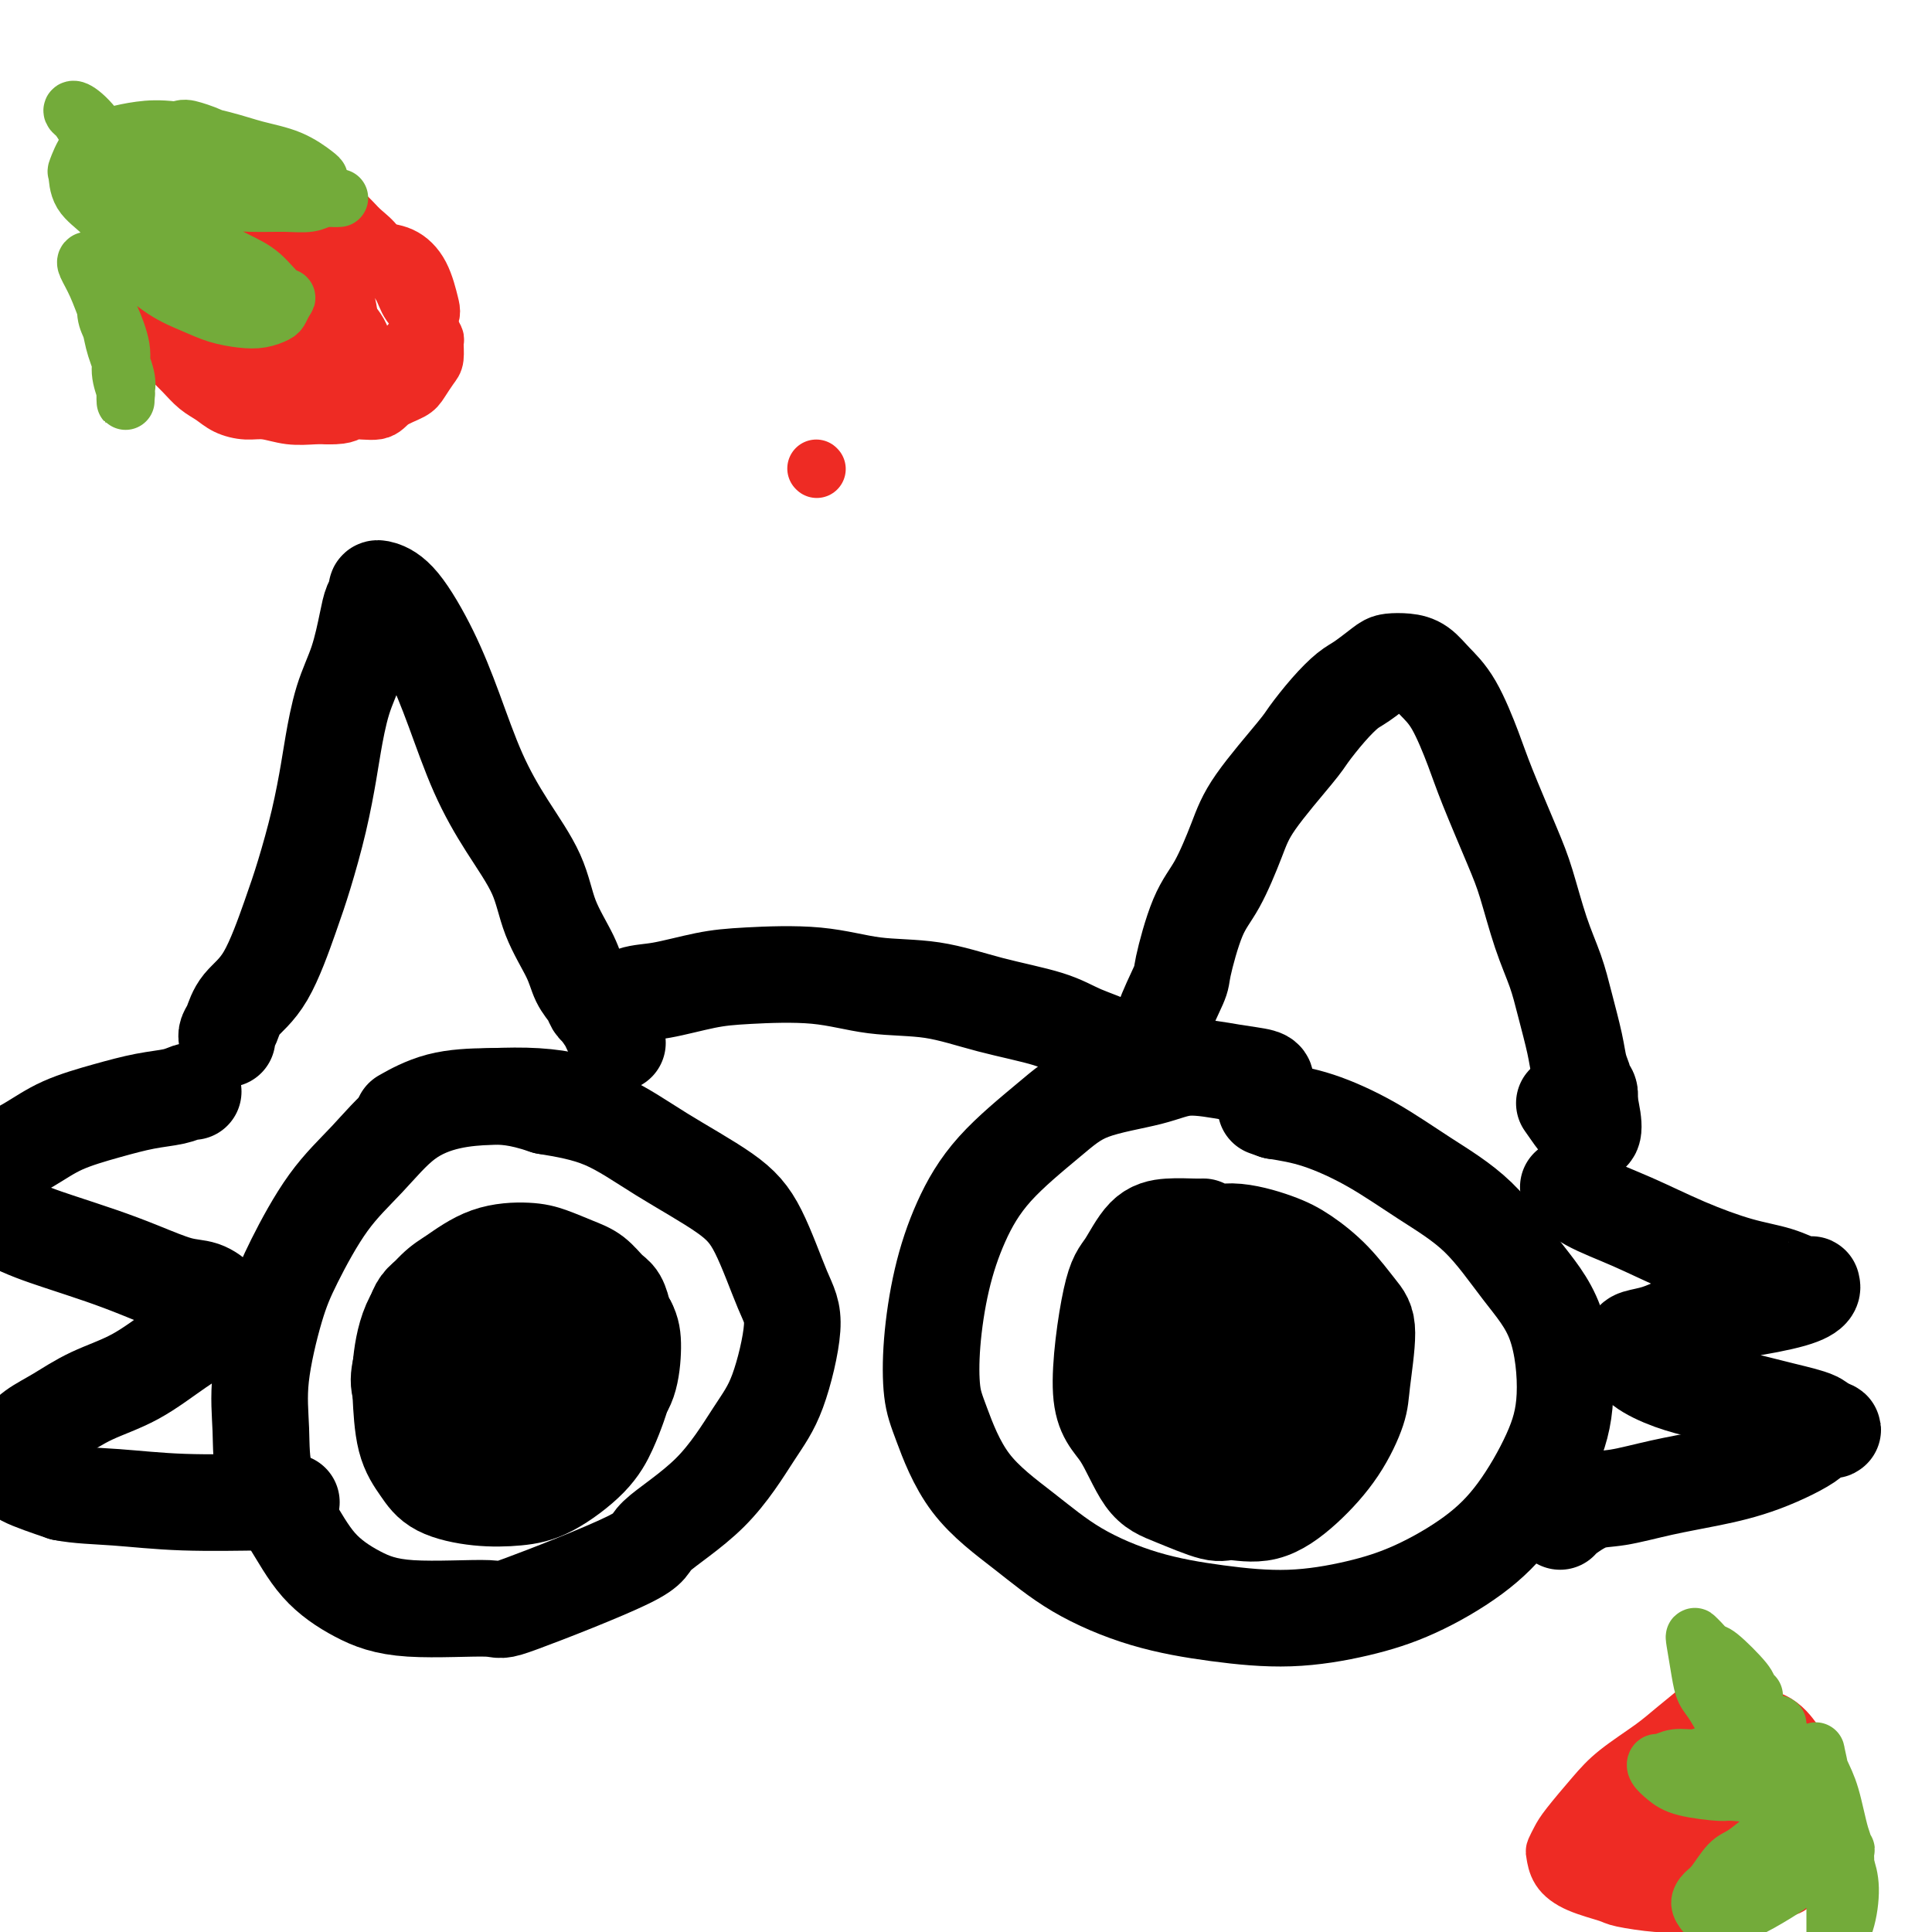 <svg viewBox='0 0 400 400' version='1.1' xmlns='http://www.w3.org/2000/svg' xmlns:xlink='http://www.w3.org/1999/xlink'><g fill='none' stroke='#000000' stroke-width='20' stroke-linecap='round' stroke-linejoin='round'><path d='M47,215c0.022,0.078 0.045,0.156 0,0c-0.045,-0.156 -0.157,-0.546 0,-1c0.157,-0.454 0.583,-0.973 1,-2c0.417,-1.027 0.825,-2.563 2,-4c1.175,-1.437 3.117,-2.775 5,-6c1.883,-3.225 3.708,-8.336 5,-12c1.292,-3.664 2.050,-5.881 3,-9c0.950,-3.119 2.092,-7.138 3,-11c0.908,-3.862 1.581,-7.565 2,-10c0.419,-2.435 0.584,-3.600 1,-6c0.416,-2.400 1.082,-6.033 2,-9c0.918,-2.967 2.088,-5.268 3,-8c0.912,-2.732 1.566,-5.896 2,-8c0.434,-2.104 0.648,-3.149 1,-4c0.352,-0.851 0.841,-1.510 1,-2c0.159,-0.490 -0.013,-0.812 0,-1c0.013,-0.188 0.210,-0.242 1,0c0.790,0.242 2.172,0.780 4,3c1.828,2.220 4.100,6.120 6,10c1.900,3.880 3.427,7.739 5,12c1.573,4.261 3.191,8.925 5,13c1.809,4.075 3.807,7.559 6,11c2.193,3.441 4.580,6.837 6,10c1.420,3.163 1.872,6.094 3,9c1.128,2.906 2.932,5.787 4,8c1.068,2.213 1.400,3.760 2,5c0.600,1.240 1.467,2.175 2,3c0.533,0.825 0.730,1.541 1,2c0.270,0.459 0.611,0.662 1,1c0.389,0.338 0.825,0.811 1,1c0.175,0.189 0.087,0.095 0,0'/><path d='M125,210c5.565,11.612 1.478,3.141 0,0c-1.478,-3.141 -0.346,-0.954 0,0c0.346,0.954 -0.092,0.674 0,0c0.092,-0.674 0.714,-1.742 1,-2c0.286,-0.258 0.235,0.296 1,0c0.765,-0.296 2.346,-1.440 4,-2c1.654,-0.560 3.382,-0.535 6,-1c2.618,-0.465 6.128,-1.419 9,-2c2.872,-0.581 5.108,-0.788 9,-1c3.892,-0.212 9.439,-0.430 14,0c4.561,0.430 8.135,1.508 12,2c3.865,0.492 8.023,0.399 12,1c3.977,0.601 7.775,1.895 12,3c4.225,1.105 8.876,2.022 12,3c3.124,0.978 4.721,2.017 7,3c2.279,0.983 5.242,1.909 7,3c1.758,1.091 2.312,2.345 3,3c0.688,0.655 1.508,0.711 2,1c0.492,0.289 0.654,0.811 1,1c0.346,0.189 0.876,0.043 1,0c0.124,-0.043 -0.157,0.016 0,0c0.157,-0.016 0.754,-0.107 1,0c0.246,0.107 0.143,0.414 0,0c-0.143,-0.414 -0.327,-1.547 0,-3c0.327,-1.453 1.163,-3.227 2,-5'/><path d='M241,214c0.444,-1.520 -0.448,-1.318 0,-3c0.448,-1.682 2.234,-5.246 3,-7c0.766,-1.754 0.510,-1.699 1,-4c0.490,-2.301 1.725,-6.959 3,-10c1.275,-3.041 2.591,-4.464 4,-7c1.409,-2.536 2.911,-6.183 4,-9c1.089,-2.817 1.765,-4.803 4,-8c2.235,-3.197 6.028,-7.604 8,-10c1.972,-2.396 2.122,-2.782 3,-4c0.878,-1.218 2.485,-3.269 4,-5c1.515,-1.731 2.937,-3.144 4,-4c1.063,-0.856 1.768,-1.156 3,-2c1.232,-0.844 2.990,-2.232 4,-3c1.010,-0.768 1.273,-0.916 2,-1c0.727,-0.084 1.917,-0.103 3,0c1.083,0.103 2.059,0.327 3,1c0.941,0.673 1.848,1.796 3,3c1.152,1.204 2.548,2.491 4,5c1.452,2.509 2.958,6.241 4,9c1.042,2.759 1.620,4.547 3,8c1.380,3.453 3.563,8.573 5,12c1.437,3.427 2.129,5.161 3,8c0.871,2.839 1.921,6.783 3,10c1.079,3.217 2.188,5.706 3,8c0.812,2.294 1.327,4.394 2,7c0.673,2.606 1.505,5.720 2,8c0.495,2.280 0.655,3.727 1,5c0.345,1.273 0.876,2.372 1,3c0.124,0.628 -0.159,0.784 0,1c0.159,0.216 0.760,0.490 1,1c0.240,0.510 0.120,1.255 0,2'/><path d='M329,228c2.844,11.800 -2.044,4.800 -4,2c-1.956,-2.800 -0.978,-1.400 0,0'/><path d='M40,226c-0.216,-0.094 -0.433,-0.189 -1,0c-0.567,0.189 -1.485,0.661 -3,1c-1.515,0.339 -3.626,0.544 -6,1c-2.374,0.456 -5.010,1.162 -8,2c-2.990,0.838 -6.336,1.807 -9,3c-2.664,1.193 -4.648,2.610 -7,4c-2.352,1.390 -5.072,2.754 -7,4c-1.928,1.246 -3.062,2.374 -4,3c-0.938,0.626 -1.679,0.751 -2,1c-0.321,0.249 -0.224,0.622 0,1c0.224,0.378 0.573,0.761 2,2c1.427,1.239 3.931,3.334 7,5c3.069,1.666 6.701,2.904 10,4c3.299,1.096 6.265,2.052 9,3c2.735,0.948 5.241,1.889 8,3c2.759,1.111 5.772,2.390 8,3c2.228,0.610 3.670,0.549 5,1c1.330,0.451 2.547,1.413 3,2c0.453,0.587 0.141,0.800 0,1c-0.141,0.200 -0.111,0.387 0,1c0.111,0.613 0.302,1.651 -1,3c-1.302,1.349 -4.099,3.008 -7,5c-2.901,1.992 -5.907,4.318 -9,6c-3.093,1.682 -6.273,2.719 -9,4c-2.727,1.281 -5.000,2.804 -7,4c-2.000,1.196 -3.725,2.063 -5,3c-1.275,0.937 -2.098,1.945 -3,3c-0.902,1.055 -1.881,2.159 -2,3c-0.119,0.841 0.622,1.419 1,2c0.378,0.581 0.394,1.166 2,2c1.606,0.834 4.803,1.917 8,3'/><path d='M13,309c3.114,0.630 6.898,0.705 11,1c4.102,0.295 8.522,0.811 14,1c5.478,0.189 12.013,0.051 16,0c3.987,-0.051 5.425,-0.015 6,0c0.575,0.015 0.288,0.007 0,0'/><path d='M326,246c-0.356,0.067 -0.712,0.135 -1,0c-0.288,-0.135 -0.509,-0.471 0,0c0.509,0.471 1.748,1.750 4,3c2.252,1.250 5.518,2.472 9,4c3.482,1.528 7.181,3.362 11,5c3.819,1.638 7.759,3.080 11,4c3.241,0.920 5.782,1.318 8,2c2.218,0.682 4.113,1.649 5,2c0.887,0.351 0.767,0.086 1,0c0.233,-0.086 0.819,0.008 1,0c0.181,-0.008 -0.042,-0.119 0,0c0.042,0.119 0.350,0.468 0,1c-0.350,0.532 -1.359,1.245 -4,2c-2.641,0.755 -6.914,1.550 -10,2c-3.086,0.450 -4.984,0.554 -7,1c-2.016,0.446 -4.149,1.235 -6,2c-1.851,0.765 -3.421,1.506 -5,2c-1.579,0.494 -3.166,0.741 -4,1c-0.834,0.259 -0.915,0.531 -1,1c-0.085,0.469 -0.175,1.137 0,2c0.175,0.863 0.616,1.923 2,3c1.384,1.077 3.710,2.172 6,3c2.290,0.828 4.543,1.388 7,2c2.457,0.612 5.117,1.277 8,2c2.883,0.723 5.989,1.503 8,2c2.011,0.497 2.926,0.711 4,1c1.074,0.289 2.307,0.654 3,1c0.693,0.346 0.847,0.673 1,1'/><path d='M377,295c4.793,1.567 1.276,0.986 0,1c-1.276,0.014 -0.311,0.624 -2,2c-1.689,1.376 -6.032,3.518 -10,5c-3.968,1.482 -7.561,2.302 -11,3c-3.439,0.698 -6.725,1.273 -10,2c-3.275,0.727 -6.538,1.606 -9,2c-2.462,0.394 -4.124,0.301 -6,1c-1.876,0.699 -3.967,2.188 -5,3c-1.033,0.812 -1.010,0.946 -1,1c0.010,0.054 0.005,0.027 0,0'/><path d='M120,229c0.072,0.084 0.144,0.167 0,0c-0.144,-0.167 -0.503,-0.586 -2,-1c-1.497,-0.414 -4.130,-0.823 -7,-1c-2.870,-0.177 -5.976,-0.122 -9,0c-3.024,0.122 -5.964,0.312 -9,1c-3.036,0.688 -6.167,1.873 -9,4c-2.833,2.127 -5.369,5.195 -8,8c-2.631,2.805 -5.356,5.348 -8,9c-2.644,3.652 -5.206,8.413 -7,12c-1.794,3.587 -2.820,5.999 -4,10c-1.180,4.001 -2.514,9.591 -3,14c-0.486,4.409 -0.125,7.638 0,11c0.125,3.362 0.013,6.856 1,10c0.987,3.144 3.072,5.937 5,9c1.928,3.063 3.698,6.394 6,9c2.302,2.606 5.137,4.486 8,6c2.863,1.514 5.753,2.664 11,3c5.247,0.336 12.851,-0.140 16,0c3.149,0.140 1.843,0.895 7,-1c5.157,-1.895 16.777,-6.442 22,-9c5.223,-2.558 4.049,-3.128 6,-5c1.951,-1.872 7.027,-5.046 11,-9c3.973,-3.954 6.844,-8.688 9,-12c2.156,-3.312 3.599,-5.201 5,-9c1.401,-3.799 2.760,-9.507 3,-13c0.240,-3.493 -0.640,-4.770 -2,-8c-1.360,-3.230 -3.202,-8.412 -5,-12c-1.798,-3.588 -3.554,-5.580 -7,-8c-3.446,-2.420 -8.582,-5.267 -13,-8c-4.418,-2.733 -8.120,-5.352 -12,-7c-3.880,-1.648 -7.940,-2.324 -12,-3'/><path d='M113,229c-5.936,-2.013 -8.777,-2.045 -12,-2c-3.223,0.045 -6.829,0.166 -10,1c-3.171,0.834 -5.906,2.381 -7,3c-1.094,0.619 -0.547,0.309 0,0'/><path d='M262,224c0.026,-0.352 0.053,-0.704 -1,-1c-1.053,-0.296 -3.185,-0.538 -6,-1c-2.815,-0.462 -6.313,-1.146 -9,-1c-2.687,0.146 -4.564,1.122 -8,2c-3.436,0.878 -8.433,1.660 -12,3c-3.567,1.340 -5.705,3.239 -9,6c-3.295,2.761 -7.745,6.384 -11,10c-3.255,3.616 -5.313,7.227 -7,11c-1.687,3.773 -3.002,7.710 -4,12c-0.998,4.290 -1.677,8.935 -2,13c-0.323,4.065 -0.288,7.551 0,10c0.288,2.449 0.828,3.860 2,7c1.172,3.140 2.974,8.011 6,12c3.026,3.989 7.275,7.098 11,10c3.725,2.902 6.925,5.596 11,8c4.075,2.404 9.025,4.519 14,6c4.975,1.481 9.976,2.328 15,3c5.024,0.672 10.070,1.169 15,1c4.930,-0.169 9.743,-1.002 14,-2c4.257,-0.998 7.958,-2.159 12,-4c4.042,-1.841 8.426,-4.362 12,-7c3.574,-2.638 6.339,-5.393 9,-9c2.661,-3.607 5.217,-8.066 7,-12c1.783,-3.934 2.792,-7.344 3,-12c0.208,-4.656 -0.386,-10.558 -2,-15c-1.614,-4.442 -4.249,-7.424 -7,-11c-2.751,-3.576 -5.618,-7.745 -9,-11c-3.382,-3.255 -7.278,-5.594 -11,-8c-3.722,-2.406 -7.271,-4.879 -11,-7c-3.729,-2.121 -7.637,-3.892 -11,-5c-3.363,-1.108 -6.182,-1.554 -9,-2'/><path d='M264,230c-3.333,-1.167 -1.667,-0.583 0,0'/><path d='M249,254c0.108,-0.005 0.216,-0.009 0,0c-0.216,0.009 -0.756,0.032 -2,0c-1.244,-0.032 -3.191,-0.119 -5,0c-1.809,0.119 -3.479,0.445 -5,2c-1.521,1.555 -2.894,4.338 -4,6c-1.106,1.662 -1.945,2.201 -3,7c-1.055,4.799 -2.325,13.858 -2,19c0.325,5.142 2.247,6.368 4,9c1.753,2.632 3.337,6.670 5,9c1.663,2.330 3.404,2.951 6,4c2.596,1.049 6.045,2.524 8,3c1.955,0.476 2.415,-0.049 4,0c1.585,0.049 4.294,0.673 7,0c2.706,-0.673 5.409,-2.641 8,-5c2.591,-2.359 5.069,-5.108 7,-8c1.931,-2.892 3.316,-5.928 4,-8c0.684,-2.072 0.666,-3.181 1,-6c0.334,-2.819 1.020,-7.349 1,-10c-0.020,-2.651 -0.748,-3.423 -2,-5c-1.252,-1.577 -3.030,-3.959 -5,-6c-1.970,-2.041 -4.132,-3.740 -6,-5c-1.868,-1.260 -3.440,-2.080 -6,-3c-2.560,-0.920 -6.107,-1.941 -9,-2c-2.893,-0.059 -5.132,0.843 -7,2c-1.868,1.157 -3.364,2.568 -5,4c-1.636,1.432 -3.411,2.885 -5,5c-1.589,2.115 -2.992,4.893 -4,8c-1.008,3.107 -1.621,6.544 -2,9c-0.379,2.456 -0.525,3.930 0,6c0.525,2.070 1.721,4.734 3,7c1.279,2.266 2.639,4.133 4,6'/><path d='M239,302c2.151,2.549 4.029,2.420 6,3c1.971,0.580 4.035,1.869 6,2c1.965,0.131 3.831,-0.896 6,-2c2.169,-1.104 4.642,-2.285 6,-4c1.358,-1.715 1.603,-3.964 2,-6c0.397,-2.036 0.947,-3.859 1,-6c0.053,-2.141 -0.390,-4.598 -1,-7c-0.610,-2.402 -1.389,-4.748 -2,-6c-0.611,-1.252 -1.056,-1.410 -2,-2c-0.944,-0.590 -2.386,-1.610 -4,-2c-1.614,-0.390 -3.398,-0.148 -5,0c-1.602,0.148 -3.021,0.204 -4,1c-0.979,0.796 -1.519,2.332 -2,4c-0.481,1.668 -0.902,3.468 -1,5c-0.098,1.532 0.127,2.797 1,4c0.873,1.203 2.395,2.344 4,3c1.605,0.656 3.293,0.826 5,1c1.707,0.174 3.435,0.351 5,0c1.565,-0.351 2.968,-1.231 4,-2c1.032,-0.769 1.691,-1.427 2,-4c0.309,-2.573 0.266,-7.060 0,-10c-0.266,-2.940 -0.754,-4.332 -2,-5c-1.246,-0.668 -3.248,-0.613 -5,-1c-1.752,-0.387 -3.253,-1.217 -6,0c-2.747,1.217 -6.740,4.482 -9,7c-2.260,2.518 -2.789,4.291 -3,5c-0.211,0.709 -0.106,0.355 0,0'/><path d='M130,274c-0.418,0.104 -0.835,0.209 -1,0c-0.165,-0.209 -0.077,-0.731 0,-1c0.077,-0.269 0.143,-0.284 0,-1c-0.143,-0.716 -0.495,-2.132 -1,-3c-0.505,-0.868 -1.163,-1.189 -2,-2c-0.837,-0.811 -1.852,-2.112 -3,-3c-1.148,-0.888 -2.429,-1.363 -4,-2c-1.571,-0.637 -3.433,-1.436 -5,-2c-1.567,-0.564 -2.839,-0.893 -5,-1c-2.161,-0.107 -5.210,0.008 -8,1c-2.790,0.992 -5.322,2.862 -7,4c-1.678,1.138 -2.501,1.545 -4,3c-1.499,1.455 -3.675,3.956 -5,7c-1.325,3.044 -1.800,6.629 -2,9c-0.200,2.371 -0.125,3.529 0,6c0.125,2.471 0.300,6.257 1,9c0.700,2.743 1.926,4.445 3,6c1.074,1.555 1.995,2.963 4,4c2.005,1.037 5.093,1.703 8,2c2.907,0.297 5.633,0.225 8,0c2.367,-0.225 4.376,-0.605 7,-2c2.624,-1.395 5.865,-3.807 8,-6c2.135,-2.193 3.164,-4.167 4,-6c0.836,-1.833 1.477,-3.526 2,-5c0.523,-1.474 0.927,-2.729 1,-5c0.073,-2.271 -0.187,-5.557 -1,-8c-0.813,-2.443 -2.180,-4.042 -3,-5c-0.820,-0.958 -1.091,-1.274 -2,-2c-0.909,-0.726 -2.454,-1.863 -4,-3'/><path d='M119,268c-2.149,-1.925 -3.020,-1.738 -5,-2c-1.980,-0.262 -5.068,-0.971 -8,-1c-2.932,-0.029 -5.707,0.624 -8,1c-2.293,0.376 -4.105,0.476 -6,1c-1.895,0.524 -3.873,1.472 -5,3c-1.127,1.528 -1.403,3.636 -2,6c-0.597,2.364 -1.514,4.983 -2,7c-0.486,2.017 -0.541,3.432 0,5c0.541,1.568 1.678,3.287 3,5c1.322,1.713 2.829,3.418 5,5c2.171,1.582 5.007,3.039 8,4c2.993,0.961 6.143,1.425 9,1c2.857,-0.425 5.421,-1.740 8,-3c2.579,-1.260 5.173,-2.465 7,-4c1.827,-1.535 2.886,-3.402 4,-5c1.114,-1.598 2.284,-2.928 3,-5c0.716,-2.072 0.977,-4.885 1,-7c0.023,-2.115 -0.193,-3.532 -1,-5c-0.807,-1.468 -2.204,-2.988 -4,-4c-1.796,-1.012 -3.990,-1.515 -6,-2c-2.010,-0.485 -3.835,-0.953 -6,-1c-2.165,-0.047 -4.671,0.328 -7,1c-2.329,0.672 -4.483,1.641 -6,2c-1.517,0.359 -2.399,0.106 -4,2c-1.601,1.894 -3.923,5.933 -5,8c-1.077,2.067 -0.911,2.162 -1,3c-0.089,0.838 -0.433,2.418 0,4c0.433,1.582 1.642,3.166 3,5c1.358,1.834 2.866,3.917 5,5c2.134,1.083 4.896,1.167 7,1c2.104,-0.167 3.552,-0.583 5,-1'/><path d='M111,297c2.836,-0.540 3.928,-1.890 5,-3c1.072,-1.110 2.126,-1.979 3,-3c0.874,-1.021 1.570,-2.193 2,-4c0.430,-1.807 0.595,-4.249 0,-6c-0.595,-1.751 -1.952,-2.811 -3,-4c-1.048,-1.189 -1.789,-2.505 -3,-3c-1.211,-0.495 -2.893,-0.167 -5,0c-2.107,0.167 -4.639,0.174 -7,1c-2.361,0.826 -4.552,2.470 -6,4c-1.448,1.530 -2.153,2.946 -3,4c-0.847,1.054 -1.835,1.746 -2,3c-0.165,1.254 0.494,3.068 1,4c0.506,0.932 0.859,0.980 1,1c0.141,0.020 0.071,0.010 0,0'/><path d='M100,271c0.086,-0.092 0.173,-0.184 0,0c-0.173,0.184 -0.605,0.644 -1,1c-0.395,0.356 -0.751,0.608 -1,2c-0.249,1.392 -0.390,3.925 0,6c0.390,2.075 1.313,3.691 3,5c1.687,1.309 4.140,2.311 6,3c1.860,0.689 3.128,1.064 5,1c1.872,-0.064 4.347,-0.567 7,-2c2.653,-1.433 5.484,-3.796 7,-6c1.516,-2.204 1.716,-4.251 2,-6c0.284,-1.749 0.654,-3.202 0,-4c-0.654,-0.798 -2.330,-0.942 -3,-1c-0.670,-0.058 -0.335,-0.029 0,0'/></g>
<g fill='none' stroke='#EE2B24' stroke-width='12' stroke-linecap='round' stroke-linejoin='round'><path d='M169,97c0.000,0.000 0.100,0.100 0.1,0.1'/><path d='M56,36c0.066,0.023 0.133,0.047 0,0c-0.133,-0.047 -0.465,-0.164 -1,0c-0.535,0.164 -1.272,0.610 -2,1c-0.728,0.390 -1.447,0.726 -2,1c-0.553,0.274 -0.940,0.487 -2,1c-1.060,0.513 -2.793,1.325 -4,2c-1.207,0.675 -1.889,1.213 -3,2c-1.111,0.787 -2.651,1.823 -4,3c-1.349,1.177 -2.508,2.497 -3,3c-0.492,0.503 -0.317,0.191 -1,1c-0.683,0.809 -2.222,2.741 -3,4c-0.778,1.259 -0.794,1.845 -1,3c-0.206,1.155 -0.603,2.880 -1,4c-0.397,1.120 -0.795,1.636 -1,2c-0.205,0.364 -0.218,0.576 0,1c0.218,0.424 0.666,1.061 1,2c0.334,0.939 0.554,2.181 1,3c0.446,0.819 1.120,1.216 2,2c0.880,0.784 1.967,1.954 3,3c1.033,1.046 2.012,1.969 3,3c0.988,1.031 1.985,2.170 3,3c1.015,0.830 2.048,1.350 3,2c0.952,0.650 1.823,1.428 3,2c1.177,0.572 2.661,0.938 4,1c1.339,0.062 2.534,-0.179 4,0c1.466,0.179 3.202,0.779 5,1c1.798,0.221 3.656,0.063 5,0c1.344,-0.063 2.172,-0.032 3,0'/><path d='M68,86c4.111,0.058 3.888,-0.798 5,-1c1.112,-0.202 3.558,0.251 5,0c1.442,-0.251 1.879,-1.207 3,-2c1.121,-0.793 2.927,-1.425 4,-2c1.073,-0.575 1.413,-1.095 2,-2c0.587,-0.905 1.422,-2.196 2,-3c0.578,-0.804 0.900,-1.121 1,-2c0.100,-0.879 -0.022,-2.321 0,-3c0.022,-0.679 0.187,-0.597 0,-1c-0.187,-0.403 -0.725,-1.293 -1,-2c-0.275,-0.707 -0.285,-1.231 -1,-2c-0.715,-0.769 -2.135,-1.781 -3,-3c-0.865,-1.219 -1.176,-2.644 -2,-4c-0.824,-1.356 -2.160,-2.642 -3,-4c-0.840,-1.358 -1.185,-2.788 -2,-4c-0.815,-1.212 -2.101,-2.208 -3,-3c-0.899,-0.792 -1.410,-1.382 -2,-2c-0.590,-0.618 -1.259,-1.266 -2,-2c-0.741,-0.734 -1.553,-1.556 -2,-2c-0.447,-0.444 -0.530,-0.509 -1,-1c-0.470,-0.491 -1.329,-1.406 -2,-2c-0.671,-0.594 -1.155,-0.866 -2,-1c-0.845,-0.134 -2.051,-0.128 -3,0c-0.949,0.128 -1.640,0.379 -3,1c-1.360,0.621 -3.387,1.612 -5,3c-1.613,1.388 -2.811,3.174 -4,6c-1.189,2.826 -2.368,6.691 -3,9c-0.632,2.309 -0.716,3.062 -1,4c-0.284,0.938 -0.769,2.060 -1,3c-0.231,0.940 -0.209,1.697 0,2c0.209,0.303 0.604,0.151 1,0'/><path d='M45,66c-1.025,3.929 0.412,1.751 1,1c0.588,-0.751 0.325,-0.074 1,0c0.675,0.074 2.286,-0.455 3,-1c0.714,-0.545 0.531,-1.106 1,-2c0.469,-0.894 1.589,-2.121 2,-3c0.411,-0.879 0.113,-1.411 0,-2c-0.113,-0.589 -0.040,-1.235 -1,-2c-0.960,-0.765 -2.953,-1.651 -4,-2c-1.047,-0.349 -1.146,-0.163 -2,0c-0.854,0.163 -2.461,0.302 -4,1c-1.539,0.698 -3.011,1.956 -4,3c-0.989,1.044 -1.496,1.875 -2,3c-0.504,1.125 -1.004,2.546 -1,3c0.004,0.454 0.511,-0.058 1,0c0.489,0.058 0.961,0.686 2,1c1.039,0.314 2.645,0.314 4,0c1.355,-0.314 2.459,-0.942 4,-2c1.541,-1.058 3.520,-2.545 5,-4c1.480,-1.455 2.460,-2.877 3,-4c0.540,-1.123 0.640,-1.947 1,-3c0.360,-1.053 0.979,-2.336 1,-3c0.021,-0.664 -0.556,-0.710 -1,-1c-0.444,-0.290 -0.755,-0.825 -1,-1c-0.245,-0.175 -0.425,0.011 -1,1c-0.575,0.989 -1.544,2.780 -2,5c-0.456,2.220 -0.399,4.868 0,7c0.399,2.132 1.140,3.748 2,5c0.860,1.252 1.839,2.140 3,3c1.161,0.860 2.505,1.693 4,2c1.495,0.307 3.141,0.088 4,0c0.859,-0.088 0.929,-0.044 1,0'/><path d='M65,71c2.494,0.411 2.727,-1.063 3,-2c0.273,-0.937 0.584,-1.338 1,-2c0.416,-0.662 0.936,-1.586 1,-3c0.064,-1.414 -0.327,-3.317 -1,-5c-0.673,-1.683 -1.627,-3.145 -3,-4c-1.373,-0.855 -3.165,-1.101 -5,-1c-1.835,0.101 -3.714,0.549 -5,1c-1.286,0.451 -1.981,0.903 -3,2c-1.019,1.097 -2.362,2.837 -3,4c-0.638,1.163 -0.570,1.749 0,4c0.570,2.251 1.641,6.168 3,9c1.359,2.832 3.007,4.581 5,6c1.993,1.419 4.330,2.509 6,3c1.670,0.491 2.673,0.382 4,0c1.327,-0.382 2.977,-1.038 4,-2c1.023,-0.962 1.420,-2.232 2,-4c0.580,-1.768 1.342,-4.035 1,-6c-0.342,-1.965 -1.789,-3.627 -3,-5c-1.211,-1.373 -2.184,-2.455 -4,-4c-1.816,-1.545 -4.473,-3.553 -7,-5c-2.527,-1.447 -4.923,-2.333 -7,-3c-2.077,-0.667 -3.836,-1.116 -5,-1c-1.164,0.116 -1.732,0.798 -3,2c-1.268,1.202 -3.236,2.926 -4,5c-0.764,2.074 -0.324,4.500 0,6c0.324,1.500 0.532,2.075 1,4c0.468,1.925 1.197,5.201 2,7c0.803,1.799 1.679,2.121 3,3c1.321,0.879 3.086,2.313 5,3c1.914,0.687 3.975,0.625 6,0c2.025,-0.625 4.012,-1.812 6,-3'/><path d='M65,80c2.254,-1.596 1.889,-4.085 2,-6c0.111,-1.915 0.700,-3.257 1,-5c0.300,-1.743 0.313,-3.887 0,-6c-0.313,-2.113 -0.950,-4.195 -2,-6c-1.050,-1.805 -2.513,-3.332 -4,-4c-1.487,-0.668 -3.000,-0.476 -4,-1c-1.000,-0.524 -1.489,-1.765 -3,-1c-1.511,0.765 -4.044,3.535 -5,5c-0.956,1.465 -0.334,1.627 0,3c0.334,1.373 0.381,3.959 1,6c0.619,2.041 1.811,3.537 3,5c1.189,1.463 2.374,2.892 4,4c1.626,1.108 3.691,1.894 5,2c1.309,0.106 1.862,-0.469 3,-1c1.138,-0.531 2.860,-1.019 4,-2c1.140,-0.981 1.696,-2.455 2,-4c0.304,-1.545 0.354,-3.160 0,-5c-0.354,-1.840 -1.114,-3.906 -2,-6c-0.886,-2.094 -1.899,-4.216 -3,-6c-1.101,-1.784 -2.290,-3.232 -3,-4c-0.710,-0.768 -0.942,-0.858 -2,-1c-1.058,-0.142 -2.941,-0.338 -4,0c-1.059,0.338 -1.293,1.210 -2,3c-0.707,1.790 -1.886,4.498 -2,7c-0.114,2.502 0.839,4.799 2,7c1.161,2.201 2.530,4.305 4,6c1.470,1.695 3.040,2.982 5,4c1.960,1.018 4.309,1.768 7,2c2.691,0.232 5.725,-0.053 8,-1c2.275,-0.947 3.793,-2.556 5,-4c1.207,-1.444 2.104,-2.722 3,-4'/><path d='M88,67c1.538,-1.841 1.383,-2.442 1,-4c-0.383,-1.558 -0.992,-4.071 -2,-6c-1.008,-1.929 -2.414,-3.273 -4,-4c-1.586,-0.727 -3.353,-0.836 -5,-1c-1.647,-0.164 -3.173,-0.384 -5,1c-1.827,1.384 -3.953,4.373 -5,6c-1.047,1.627 -1.013,1.894 -1,2c0.013,0.106 0.007,0.053 0,0'/><path d='M357,349c0.207,0.336 0.414,0.672 0,1c-0.414,0.328 -1.450,0.649 -2,1c-0.550,0.351 -0.613,0.731 -2,2c-1.387,1.269 -4.098,3.428 -6,5c-1.902,1.572 -2.996,2.556 -5,4c-2.004,1.444 -4.919,3.347 -7,5c-2.081,1.653 -3.328,3.057 -5,5c-1.672,1.943 -3.767,4.424 -5,6c-1.233,1.576 -1.603,2.246 -2,3c-0.397,0.754 -0.821,1.592 -1,2c-0.179,0.408 -0.113,0.385 0,1c0.113,0.615 0.273,1.867 1,3c0.727,1.133 2.019,2.146 4,3c1.981,0.854 4.650,1.551 6,2c1.350,0.449 1.382,0.652 3,1c1.618,0.348 4.822,0.840 7,1c2.178,0.160 3.331,-0.013 5,0c1.669,0.013 3.854,0.210 6,0c2.146,-0.210 4.252,-0.829 6,-1c1.748,-0.171 3.138,0.105 4,0c0.862,-0.105 1.197,-0.590 2,-1c0.803,-0.410 2.075,-0.743 3,-1c0.925,-0.257 1.501,-0.437 2,-1c0.499,-0.563 0.919,-1.510 1,-2c0.081,-0.490 -0.177,-0.524 0,-1c0.177,-0.476 0.790,-1.396 1,-2c0.210,-0.604 0.018,-0.893 0,-2c-0.018,-1.107 0.138,-3.030 0,-5c-0.138,-1.970 -0.569,-3.985 -1,-6'/><path d='M372,372c-0.113,-3.227 -0.396,-3.295 -1,-4c-0.604,-0.705 -1.530,-2.048 -2,-3c-0.470,-0.952 -0.483,-1.513 -1,-2c-0.517,-0.487 -1.537,-0.901 -2,-1c-0.463,-0.099 -0.369,0.118 -1,0c-0.631,-0.118 -1.986,-0.572 -4,0c-2.014,0.572 -4.687,2.170 -7,4c-2.313,1.830 -4.266,3.892 -6,6c-1.734,2.108 -3.251,4.263 -5,6c-1.749,1.737 -3.731,3.055 -5,4c-1.269,0.945 -1.824,1.518 -2,2c-0.176,0.482 0.026,0.874 0,1c-0.026,0.126 -0.282,-0.013 0,0c0.282,0.013 1.102,0.180 2,0c0.898,-0.180 1.873,-0.706 4,-2c2.127,-1.294 5.405,-3.354 8,-6c2.595,-2.646 4.507,-5.876 6,-8c1.493,-2.124 2.567,-3.140 3,-4c0.433,-0.860 0.226,-1.563 0,-2c-0.226,-0.437 -0.472,-0.609 -1,-1c-0.528,-0.391 -1.337,-1.000 -3,-1c-1.663,-0.000 -4.181,0.608 -7,2c-2.819,1.392 -5.941,3.567 -8,6c-2.059,2.433 -3.056,5.124 -4,7c-0.944,1.876 -1.835,2.938 -2,4c-0.165,1.062 0.395,2.124 1,3c0.605,0.876 1.256,1.566 3,2c1.744,0.434 4.581,0.611 8,0c3.419,-0.611 7.421,-2.011 11,-4c3.579,-1.989 6.737,-4.568 9,-7c2.263,-2.432 3.632,-4.716 5,-7'/><path d='M371,367c2.691,-2.952 2.417,-3.333 2,-4c-0.417,-0.667 -0.977,-1.620 -2,-3c-1.023,-1.380 -2.511,-3.186 -5,-4c-2.489,-0.814 -5.981,-0.635 -9,0c-3.019,0.635 -5.566,1.726 -8,3c-2.434,1.274 -4.755,2.730 -7,5c-2.245,2.270 -4.413,5.353 -6,8c-1.587,2.647 -2.594,4.857 -3,6c-0.406,1.143 -0.211,1.219 0,2c0.211,0.781 0.439,2.267 1,3c0.561,0.733 1.457,0.714 3,1c1.543,0.286 3.733,0.876 6,1c2.267,0.124 4.611,-0.217 7,-1c2.389,-0.783 4.825,-2.007 7,-4c2.175,-1.993 4.091,-4.753 5,-7c0.909,-2.247 0.813,-3.980 1,-5c0.187,-1.020 0.657,-1.326 0,-2c-0.657,-0.674 -2.442,-1.716 -4,-2c-1.558,-0.284 -2.888,0.188 -5,1c-2.112,0.812 -5.006,1.962 -7,4c-1.994,2.038 -3.090,4.964 -4,7c-0.910,2.036 -1.636,3.181 -2,4c-0.364,0.819 -0.366,1.311 0,2c0.366,0.689 1.098,1.575 2,2c0.902,0.425 1.972,0.390 4,0c2.028,-0.390 5.013,-1.135 8,-3c2.987,-1.865 5.976,-4.850 8,-7c2.024,-2.150 3.083,-3.463 4,-5c0.917,-1.537 1.690,-3.296 2,-4c0.310,-0.704 0.155,-0.352 0,0'/></g>
<g fill='none' stroke='#73AB3A' stroke-width='12' stroke-linecap='round' stroke-linejoin='round'><path d='M363,351c0.120,0.092 0.240,0.184 0,0c-0.240,-0.184 -0.842,-0.644 -1,-1c-0.158,-0.356 0.126,-0.606 -1,-2c-1.126,-1.394 -3.661,-3.930 -5,-5c-1.339,-1.070 -1.480,-0.674 -2,-1c-0.520,-0.326 -1.419,-1.374 -2,-2c-0.581,-0.626 -0.844,-0.830 -1,-1c-0.156,-0.170 -0.205,-0.306 0,1c0.205,1.306 0.662,4.056 1,6c0.338,1.944 0.555,3.084 1,4c0.445,0.916 1.118,1.608 2,3c0.882,1.392 1.973,3.483 3,5c1.027,1.517 1.990,2.459 3,3c1.010,0.541 2.069,0.681 3,1c0.931,0.319 1.736,0.818 2,1c0.264,0.182 -0.012,0.048 0,0c0.012,-0.048 0.310,-0.009 0,0c-0.310,0.009 -1.230,-0.013 -2,0c-0.770,0.013 -1.390,0.060 -3,0c-1.610,-0.060 -4.211,-0.227 -6,0c-1.789,0.227 -2.768,0.848 -4,1c-1.232,0.152 -2.717,-0.164 -4,0c-1.283,0.164 -2.364,0.807 -3,1c-0.636,0.193 -0.828,-0.063 -1,0c-0.172,0.063 -0.323,0.447 0,1c0.323,0.553 1.120,1.275 2,2c0.880,0.725 1.844,1.452 4,2c2.156,0.548 5.503,0.917 7,1c1.497,0.083 1.142,-0.119 3,0c1.858,0.119 5.929,0.560 10,1'/><path d='M369,372c3.241,0.243 1.343,-0.149 1,0c-0.343,0.149 0.870,0.839 1,2c0.130,1.161 -0.822,2.794 -2,4c-1.178,1.206 -2.581,1.986 -4,3c-1.419,1.014 -2.854,2.264 -4,3c-1.146,0.736 -2.003,0.960 -3,2c-0.997,1.040 -2.134,2.896 -3,4c-0.866,1.104 -1.461,1.457 -2,2c-0.539,0.543 -1.021,1.276 -1,2c0.021,0.724 0.544,1.439 1,2c0.456,0.561 0.846,0.967 2,1c1.154,0.033 3.072,-0.306 5,-1c1.928,-0.694 3.864,-1.745 6,-3c2.136,-1.255 4.470,-2.716 6,-4c1.530,-1.284 2.256,-2.390 3,-3c0.744,-0.610 1.506,-0.725 2,-1c0.494,-0.275 0.721,-0.709 1,-1c0.279,-0.291 0.611,-0.437 1,0c0.389,0.437 0.836,1.458 1,2c0.164,0.542 0.044,0.604 0,2c-0.044,1.396 -0.011,4.125 0,6c0.011,1.875 0.001,2.897 0,4c-0.001,1.103 0.006,2.286 0,3c-0.006,0.714 -0.025,0.957 0,1c0.025,0.043 0.095,-0.116 0,0c-0.095,0.116 -0.355,0.505 0,0c0.355,-0.505 1.326,-1.905 2,-4c0.674,-2.095 1.050,-4.884 1,-7c-0.050,-2.116 -0.525,-3.558 -1,-5'/><path d='M382,386c0.176,-3.263 -0.383,-3.921 -1,-6c-0.617,-2.079 -1.290,-5.580 -2,-8c-0.710,-2.420 -1.455,-3.759 -2,-5c-0.545,-1.241 -0.890,-2.385 -1,-3c-0.110,-0.615 0.016,-0.703 0,-1c-0.016,-0.297 -0.173,-0.805 0,0c0.173,0.805 0.677,2.923 1,5c0.323,2.077 0.466,4.111 1,6c0.534,1.889 1.461,3.631 2,5c0.539,1.369 0.691,2.364 1,3c0.309,0.636 0.774,0.911 1,1c0.226,0.089 0.214,-0.010 0,0c-0.214,0.010 -0.629,0.128 -1,0c-0.371,-0.128 -0.698,-0.504 -1,-1c-0.302,-0.496 -0.578,-1.114 -2,-4c-1.422,-2.886 -3.989,-8.042 -6,-12c-2.011,-3.958 -3.464,-6.720 -4,-8c-0.536,-1.280 -0.153,-1.080 0,-1c0.153,0.080 0.077,0.040 0,0'/><path d='M18,54c-0.169,0.116 -0.339,0.232 0,1c0.339,0.768 1.186,2.189 2,4c0.814,1.811 1.595,4.012 2,5c0.405,0.988 0.434,0.761 1,2c0.566,1.239 1.668,3.943 2,6c0.332,2.057 -0.107,3.466 0,5c0.107,1.534 0.761,3.192 1,4c0.239,0.808 0.064,0.764 0,1c-0.064,0.236 -0.015,0.751 0,1c0.015,0.249 -0.003,0.234 0,0c0.003,-0.234 0.026,-0.685 0,-1c-0.026,-0.315 -0.102,-0.494 0,-1c0.102,-0.506 0.381,-1.337 0,-3c-0.381,-1.663 -1.424,-4.156 -2,-6c-0.576,-1.844 -0.686,-3.038 -1,-4c-0.314,-0.962 -0.832,-1.693 -1,-3c-0.168,-1.307 0.013,-3.189 0,-5c-0.013,-1.811 -0.221,-3.550 0,-5c0.221,-1.450 0.872,-2.611 1,-3c0.128,-0.389 -0.266,-0.008 0,0c0.266,0.008 1.192,-0.359 2,0c0.808,0.359 1.496,1.445 3,3c1.504,1.555 3.823,3.580 6,5c2.177,1.420 4.212,2.234 6,3c1.788,0.766 3.330,1.485 5,2c1.670,0.515 3.470,0.826 5,1c1.530,0.174 2.792,0.212 4,0c1.208,-0.212 2.364,-0.672 3,-1c0.636,-0.328 0.753,-0.522 1,-1c0.247,-0.478 0.623,-1.239 1,-2'/><path d='M59,62c0.727,-0.641 0.046,-0.245 -1,-1c-1.046,-0.755 -2.457,-2.661 -4,-4c-1.543,-1.339 -3.217,-2.110 -5,-3c-1.783,-0.890 -3.675,-1.898 -6,-3c-2.325,-1.102 -5.083,-2.298 -7,-3c-1.917,-0.702 -2.993,-0.912 -4,-1c-1.007,-0.088 -1.946,-0.056 -2,0c-0.054,0.056 0.777,0.134 1,0c0.223,-0.134 -0.160,-0.481 1,-1c1.160,-0.519 3.864,-1.210 6,-2c2.136,-0.790 3.702,-1.680 6,-2c2.298,-0.320 5.326,-0.072 8,0c2.674,0.072 4.993,-0.033 7,0c2.007,0.033 3.702,0.205 5,0c1.298,-0.205 2.198,-0.787 3,-1c0.802,-0.213 1.505,-0.057 2,0c0.495,0.057 0.780,0.015 1,0c0.220,-0.015 0.374,-0.002 0,0c-0.374,0.002 -1.277,-0.005 -2,0c-0.723,0.005 -1.265,0.023 -3,0c-1.735,-0.023 -4.662,-0.085 -7,0c-2.338,0.085 -4.087,0.318 -6,0c-1.913,-0.318 -3.990,-1.187 -6,-2c-2.010,-0.813 -3.954,-1.569 -5,-2c-1.046,-0.431 -1.195,-0.535 -2,-1c-0.805,-0.465 -2.266,-1.290 -3,-2c-0.734,-0.710 -0.741,-1.303 -1,-2c-0.259,-0.697 -0.770,-1.496 -1,-2c-0.230,-0.504 -0.177,-0.713 0,-1c0.177,-0.287 0.479,-0.654 1,-1c0.521,-0.346 1.260,-0.673 2,-1'/><path d='M37,27c0.903,-0.543 1.661,-0.402 3,0c1.339,0.402 3.258,1.064 5,2c1.742,0.936 3.307,2.146 5,3c1.693,0.854 3.515,1.354 5,2c1.485,0.646 2.632,1.440 4,2c1.368,0.560 2.956,0.886 4,1c1.044,0.114 1.544,0.014 2,0c0.456,-0.014 0.868,0.057 1,0c0.132,-0.057 -0.017,-0.243 -1,-1c-0.983,-0.757 -2.800,-2.084 -5,-3c-2.200,-0.916 -4.784,-1.419 -7,-2c-2.216,-0.581 -4.063,-1.239 -7,-2c-2.937,-0.761 -6.964,-1.626 -10,-2c-3.036,-0.374 -5.080,-0.257 -7,0c-1.920,0.257 -3.716,0.654 -5,1c-1.284,0.346 -2.057,0.641 -3,1c-0.943,0.359 -2.058,0.784 -3,2c-0.942,1.216 -1.711,3.225 -2,4c-0.289,0.775 -0.097,0.318 0,1c0.097,0.682 0.098,2.505 1,4c0.902,1.495 2.703,2.664 4,4c1.297,1.336 2.089,2.841 3,4c0.911,1.159 1.943,1.973 3,3c1.057,1.027 2.141,2.267 3,3c0.859,0.733 1.493,0.959 2,1c0.507,0.041 0.889,-0.102 1,0c0.111,0.102 -0.047,0.451 0,0c0.047,-0.451 0.299,-1.700 0,-3c-0.299,-1.300 -1.150,-2.650 -2,-4'/><path d='M31,48c-0.970,-2.058 -2.393,-3.703 -4,-6c-1.607,-2.297 -3.396,-5.245 -5,-8c-1.604,-2.755 -3.021,-5.318 -4,-7c-0.979,-1.682 -1.518,-2.482 -2,-3c-0.482,-0.518 -0.905,-0.754 -1,-1c-0.095,-0.246 0.140,-0.501 1,0c0.860,0.501 2.347,1.757 4,4c1.653,2.243 3.473,5.474 5,8c1.527,2.526 2.760,4.347 5,7c2.240,2.653 5.488,6.137 8,9c2.512,2.863 4.289,5.104 5,6c0.711,0.896 0.355,0.448 0,0'/></g>
</svg>